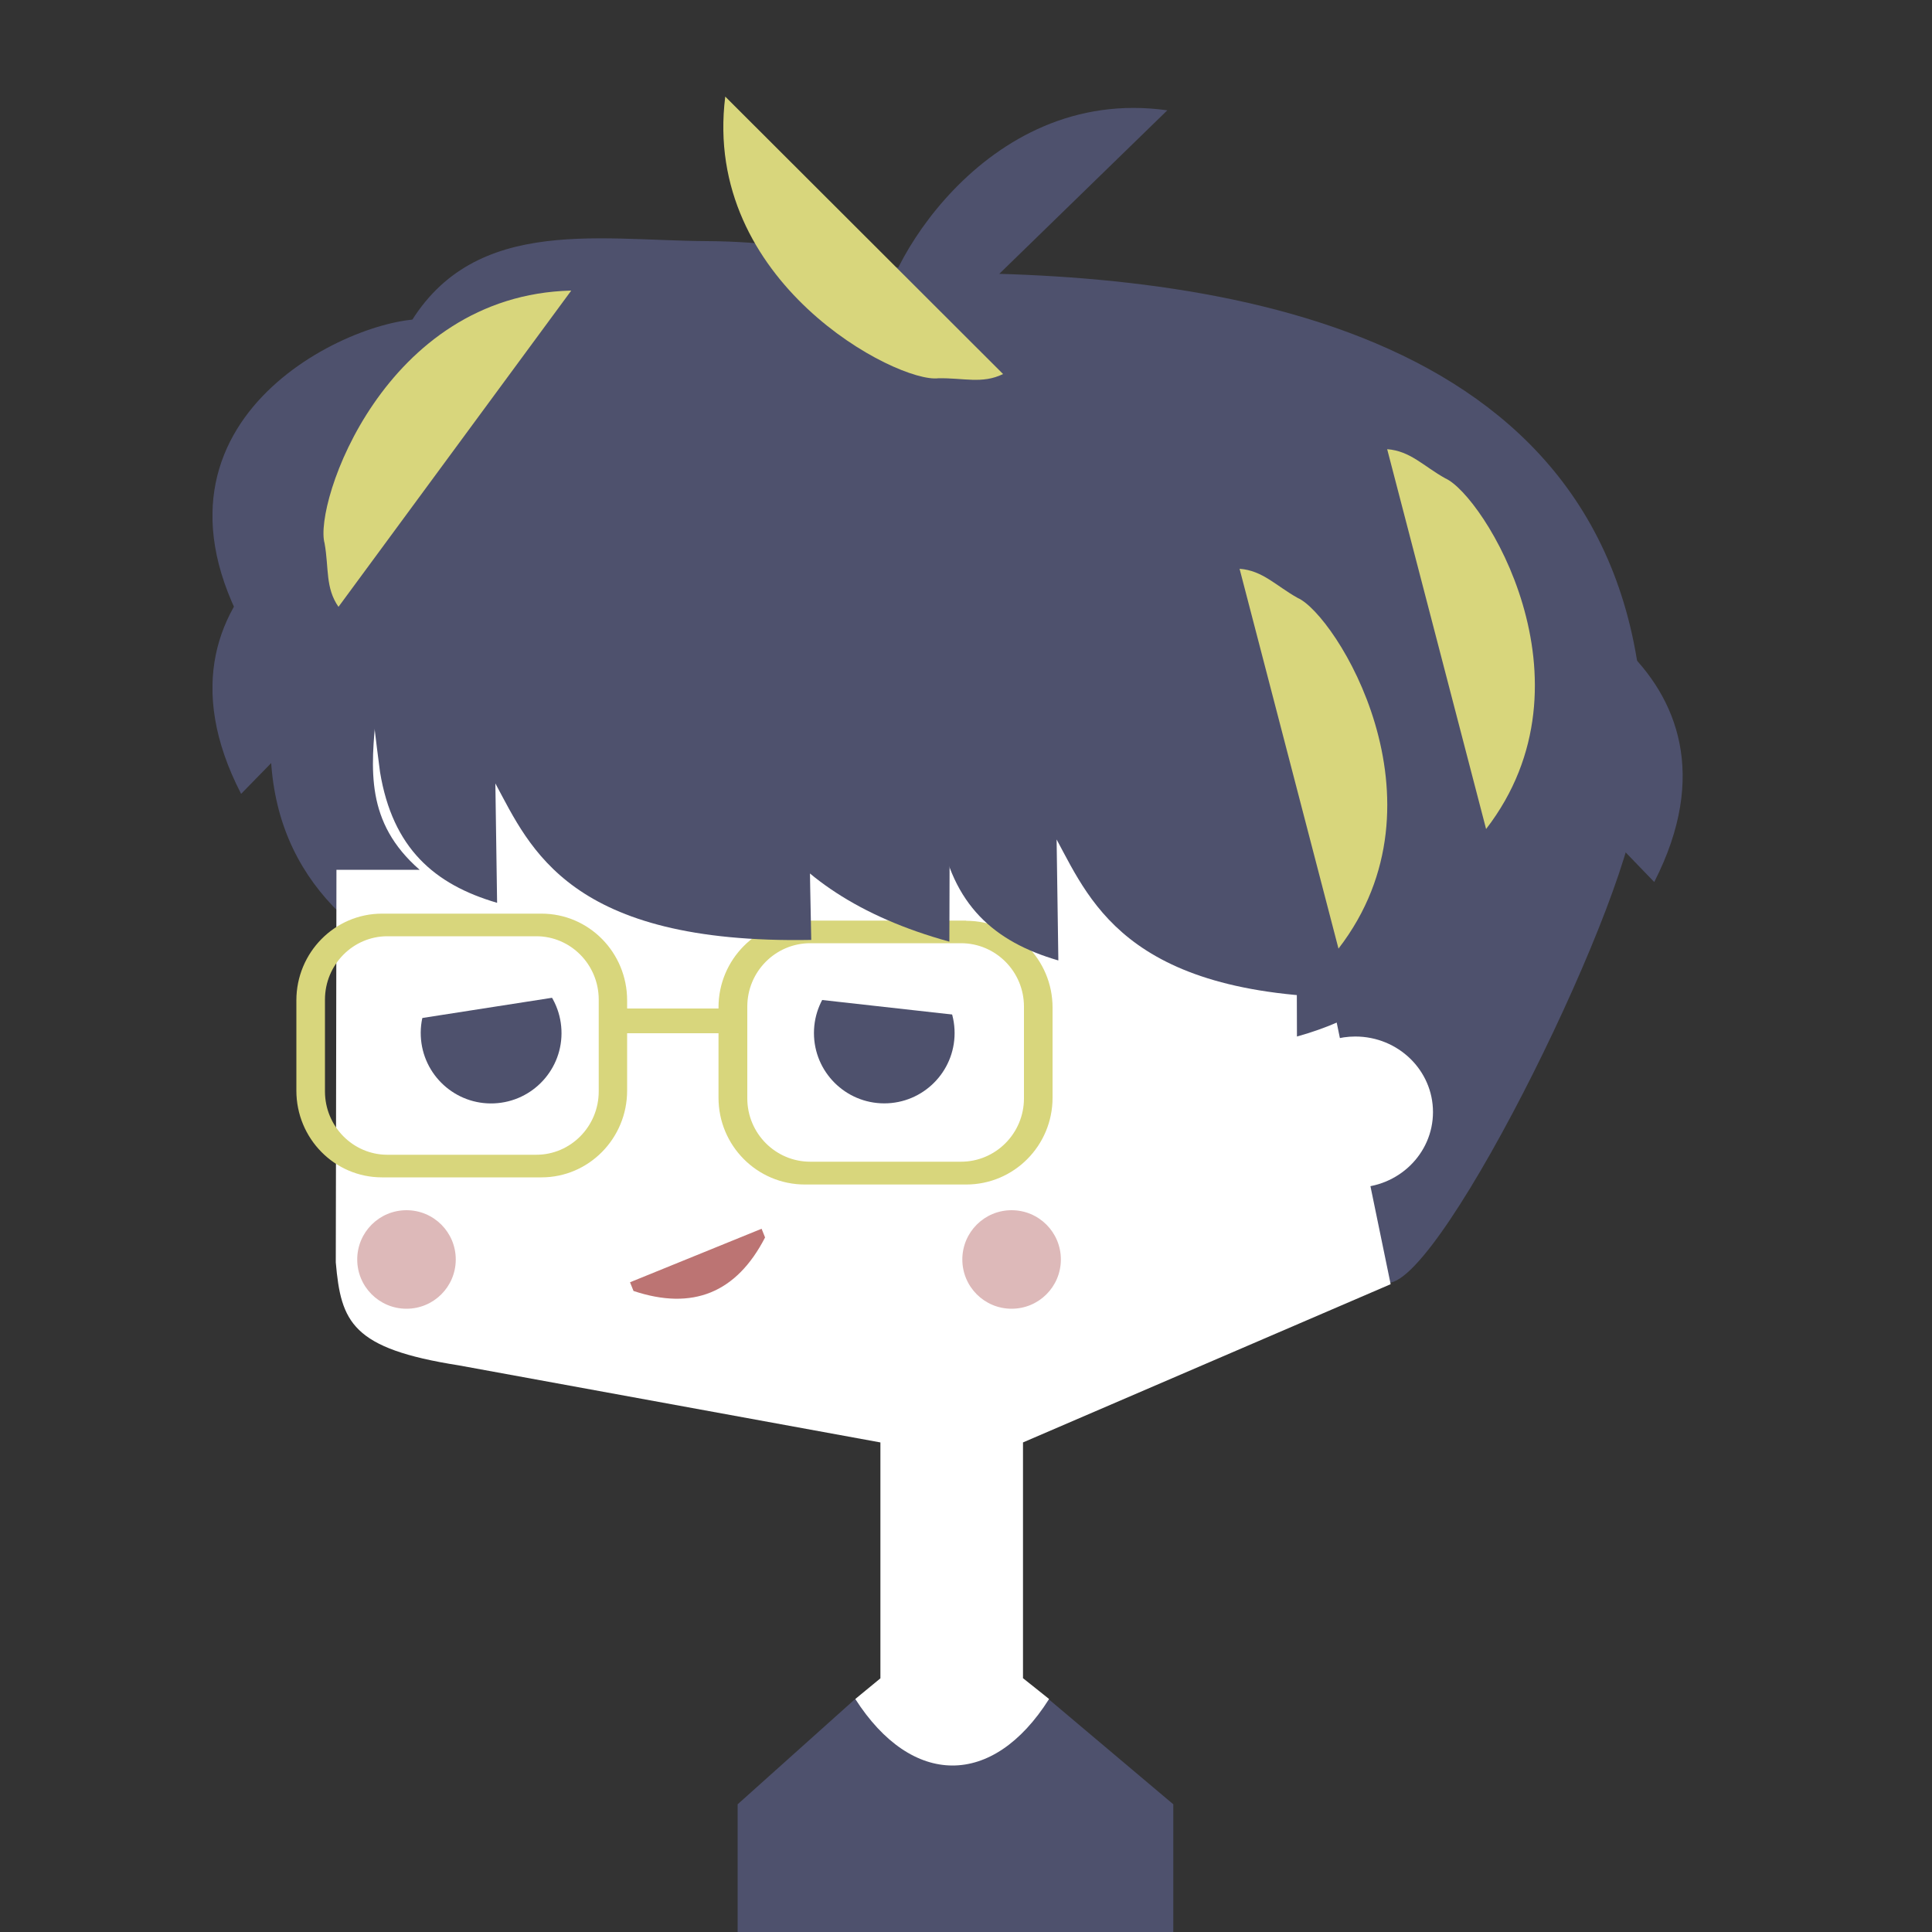 <?xml version="1.0" encoding="utf-8"?>
<svg xmlns="http://www.w3.org/2000/svg" width="100" height="100" viewBox="0 0 100 100" fill="none">
<rect x="0" y="0" width="100" height="100" fill="#333333" stroke="none"/>
<g clip-path="url(#clip0_858_733)">
<g clip-path="url(#clip1_858_733)">
<path d="M84.73 41.17C84.73 45.89 74.689 66.4 71.85 66.4C69.01 66.4 66.519 64.2 66.519 59.48C66.519 55.83 68.18 52 69.909 51.45C70.93 51.13 72.09 35.02 73.189 35.02C76.019 35.02 84.73 33.54 84.719 41.17H84.73Z" fill="#4E516D"/>
<path d="M60.73 116.35H38.18V93.39L44.24 87.96H54.29L60.73 93.39V116.35Z" fill="#4E516D"/>
<path d="M20.84 17.43C24.07 11.08 30.76 12.45 36.59 12.48C42.66 12.51 46.14 14.13 48.72 14.13C63.8 14.13 85.15 17.24 85.09 38.88C85.05 52.26 61.15 54.03 46.07 54.03C30.99 54.03 14 51.83 14 38.45C13.07 25.45 12.86 19.95 20.85 17.43H20.84Z" fill="#4E516D"/>
<path d="M52.95 86.87V74.66L71.98 66.47L64.11 28.31L30.01 21.79C30.01 21.79 25.06 25.28 22.63 27.65C17.4 32.2 17.42 38.07 17.42 41.34C17.42 44.6 17.38 65.34 17.38 65.34C17.65 68.44 18.21 69.8 23.74 70.67L45.57 74.66V86.87L44.27 87.94C47.19 92.5 51.38 92.56 54.3 87.94L52.96 86.87H52.95Z" fill="white"/>
<path d="M67.981 54.27C68.611 53.88 69.35 53.65 70.15 53.65C72.371 53.65 74.171 55.4 74.171 57.56C74.171 59.72 72.371 61.47 70.15 61.47C69.361 61.47 68.611 61.24 67.99 60.85" fill="white"/>
<path d="M17.22 45.02C14.4 42.56 14.69 39.82 14.98 36.84L17.76 28.45L21.61 30.48L19.48 36.84C19.19 39.82 18.9 42.56 21.72 45.02H17.22Z" fill="#4E516D"/>
<path d="M45.77 57.11C47.78 57.11 49.41 55.48 49.41 53.47C49.41 51.46 47.78 49.83 45.77 49.83C43.76 49.83 42.13 51.46 42.13 53.47C42.13 55.48 43.76 57.11 45.77 57.11Z" fill="#4E516D"/>
<path d="M40.39 51.43C41.41 49.2 43.76 47.77 46.33 48.05C48.93 48.34 50.95 50.3 51.42 52.75L40.32 51.51L40.4 51.43H40.39Z" fill="white"/>
<path d="M67.13 53.65C79.63 50.17 73.94 37.55 71.21 35.58C69.68 34.31 68.94 33.16 67.07 32.35L67.13 53.65Z" fill="#4E516D"/>
<path d="M71.92 45.46C59.12 42.01 64.96 29.5 67.75 27.55C69.32 26.29 70.08 25.15 71.98 24.34L71.92 45.46Z" fill="#4E516D"/>
<path d="M85.63 45.64C91.27 34.58 79.02 29.54 75.93 30.02C74.08 30.17 72.82 29.86 71.07 30.57L85.62 45.65L85.63 45.64Z" fill="#4E516D"/>
<path d="M74.71 30.57C74.71 35.32 74.8 39.27 71.941 39.27C69.081 39.27 61.23 35.16 61.23 30.42C61.23 26.74 62.901 22.9 64.65 22.34C65.671 22.01 66.701 21.79 67.811 21.79C70.671 21.79 74.71 22.89 74.701 30.56L74.71 30.57Z" fill="#4E516D"/>
<path d="M12.48 32.17C6.77 21.11 19.16 16.07 22.29 16.55C24.16 16.7 25.43 16.39 27.2 17.1L12.48 32.17Z" fill="#4E516D"/>
<path d="M12.48 41.09C6.77 30.03 19.16 24.99 22.29 25.47C24.16 25.62 25.43 25.31 27.2 26.02L12.48 41.09Z" fill="#4E516D"/>
<path d="M52.36 67.74C53.77 67.74 54.91 66.6 54.91 65.19C54.91 63.78 53.77 62.64 52.36 62.64C50.95 62.64 49.81 63.78 49.81 65.19C49.81 66.6 50.95 67.74 52.36 67.74Z" fill="#DDB9B9"/>
<path d="M21.04 67.74C22.45 67.74 23.59 66.6 23.59 65.19C23.59 63.78 22.45 62.64 21.04 62.64C19.63 62.64 18.49 63.78 18.49 65.19C18.49 66.6 19.63 67.74 21.04 67.74Z" fill="#DDB9B9"/>
<path d="M25.58 57.11C27.59 57.02 29.15 55.32 29.06 53.31C28.97 51.3 27.27 49.74 25.26 49.83C23.25 49.92 21.69 51.62 21.78 53.63C21.87 55.64 23.57 57.2 25.58 57.11Z" fill="#4E516D"/>
<path d="M30.9 51.19C29.79 49.01 27.37 47.68 24.82 48.07C22.23 48.47 20.3 50.52 19.94 52.99L30.98 51.27L30.9 51.19Z" fill="white"/>
<path d="M50.01 47.65H41.66C39.19 47.65 37.19 49.66 37.19 52.14V52.2H32.46V51.78C32.46 49.3 30.48 47.29 28.03 47.29H19.77C17.33 47.29 15.34 49.3 15.34 51.78V56.45C15.34 58.93 17.32 60.94 19.77 60.94H28.03C30.47 60.94 32.46 58.93 32.46 56.45V53.48H37.19V56.82C37.19 59.3 39.19 61.31 41.66 61.31H50.01C52.48 61.31 54.48 59.3 54.48 56.82V52.15C54.48 49.67 52.48 47.66 50.01 47.66V47.65ZM30.99 56.49C30.99 58.3 29.54 59.77 27.76 59.77H20.05C18.27 59.77 16.82 58.3 16.82 56.49V51.74C16.82 49.93 18.27 48.46 20.05 48.46H27.76C29.54 48.46 30.99 49.93 30.99 51.74V56.49ZM53 56.85C53 58.66 51.54 60.13 49.74 60.13H41.94C40.14 60.13 38.68 58.66 38.68 56.85V52.1C38.68 50.29 40.14 48.82 41.94 48.82H49.74C51.54 48.82 53 50.29 53 52.1V56.85Z" fill="#D8D67C"/>
<path d="M25.73 46.73C22.48 45.78 20.32 43.9 19.67 39.96C17.9 26.54 19.23 25.9 21 19.14C25.53 17.31 25.75 16.18 36.89 15.7C44.36 19.41 43.17 14.6 41.99 28.03C41.61 31.92 41.99 48.65 41.99 48.65C29.47 48.88 27.45 43.91 25.64 40.55L25.73 46.74V46.73Z" fill="#4E516D"/>
<path d="M49.139 48.74C30.239 43.54 38.849 24.66 42.98 21.72C45.3 19.81 46.419 18.1 49.23 16.88L49.139 48.74Z" fill="#4E516D"/>
<path d="M54.77 49.71C51.47 48.75 49.28 46.85 48.62 42.87C46.83 29.3 48.17 28.65 49.97 21.82C54.57 19.97 54.8 18.82 66.1 18.34C73.68 22.09 72.47 17.22 71.28 30.8C70.9 34.73 71.28 51.64 71.28 51.64C58.57 51.87 56.52 46.85 54.69 43.45L54.78 49.7L54.77 49.71Z" fill="#4E516D"/>
<path d="M69.28 49.1C75.2 41.42 69.11 31.8 67.17 30.95C66.04 30.32 65.36 29.53 64.16 29.44L69.28 49.1Z" fill="#D8D67C"/>
<path d="M76.92 42.91C82.84 35.23 76.75 25.61 74.81 24.76C73.68 24.13 73 23.34 71.8 23.25L76.92 42.91Z" fill="#D8D67C"/>
<path d="M29.561 15.04C19.87 15.28 16.23 26.08 16.8 28.12C17.03 29.4 16.831 30.42 17.52 31.41L29.561 15.05V15.04Z" fill="#D8D67C"/>
<path d="M60.42 5.71C50.82 4.36 45.46 14.41 45.69 16.52C45.7 17.82 45.35 18.8 45.86 19.88L60.42 5.71Z" fill="#4E516D"/>
<path d="M37.539 5C36.33 14.62 46.45 19.83 48.559 19.58C49.859 19.55 50.84 19.89 51.919 19.36L37.539 5Z" fill="#D8D67C"/>
<path d="M39.6 64.05C38.12 66.92 35.85 67.84 32.79 66.82L32.61 66.37L39.42 63.6L39.6 64.05Z" fill="#BC7473"/>
</g>
</g>
<defs>
<clipPath id="clip0_858_733">
<rect width="100" height="100" fill="white"/>
</clipPath>
<clipPath id="clip1_858_733">
<rect width="76.09" height="111.35" fill="white" transform="translate(11 5)"/>
</clipPath>
</defs>
</svg>
